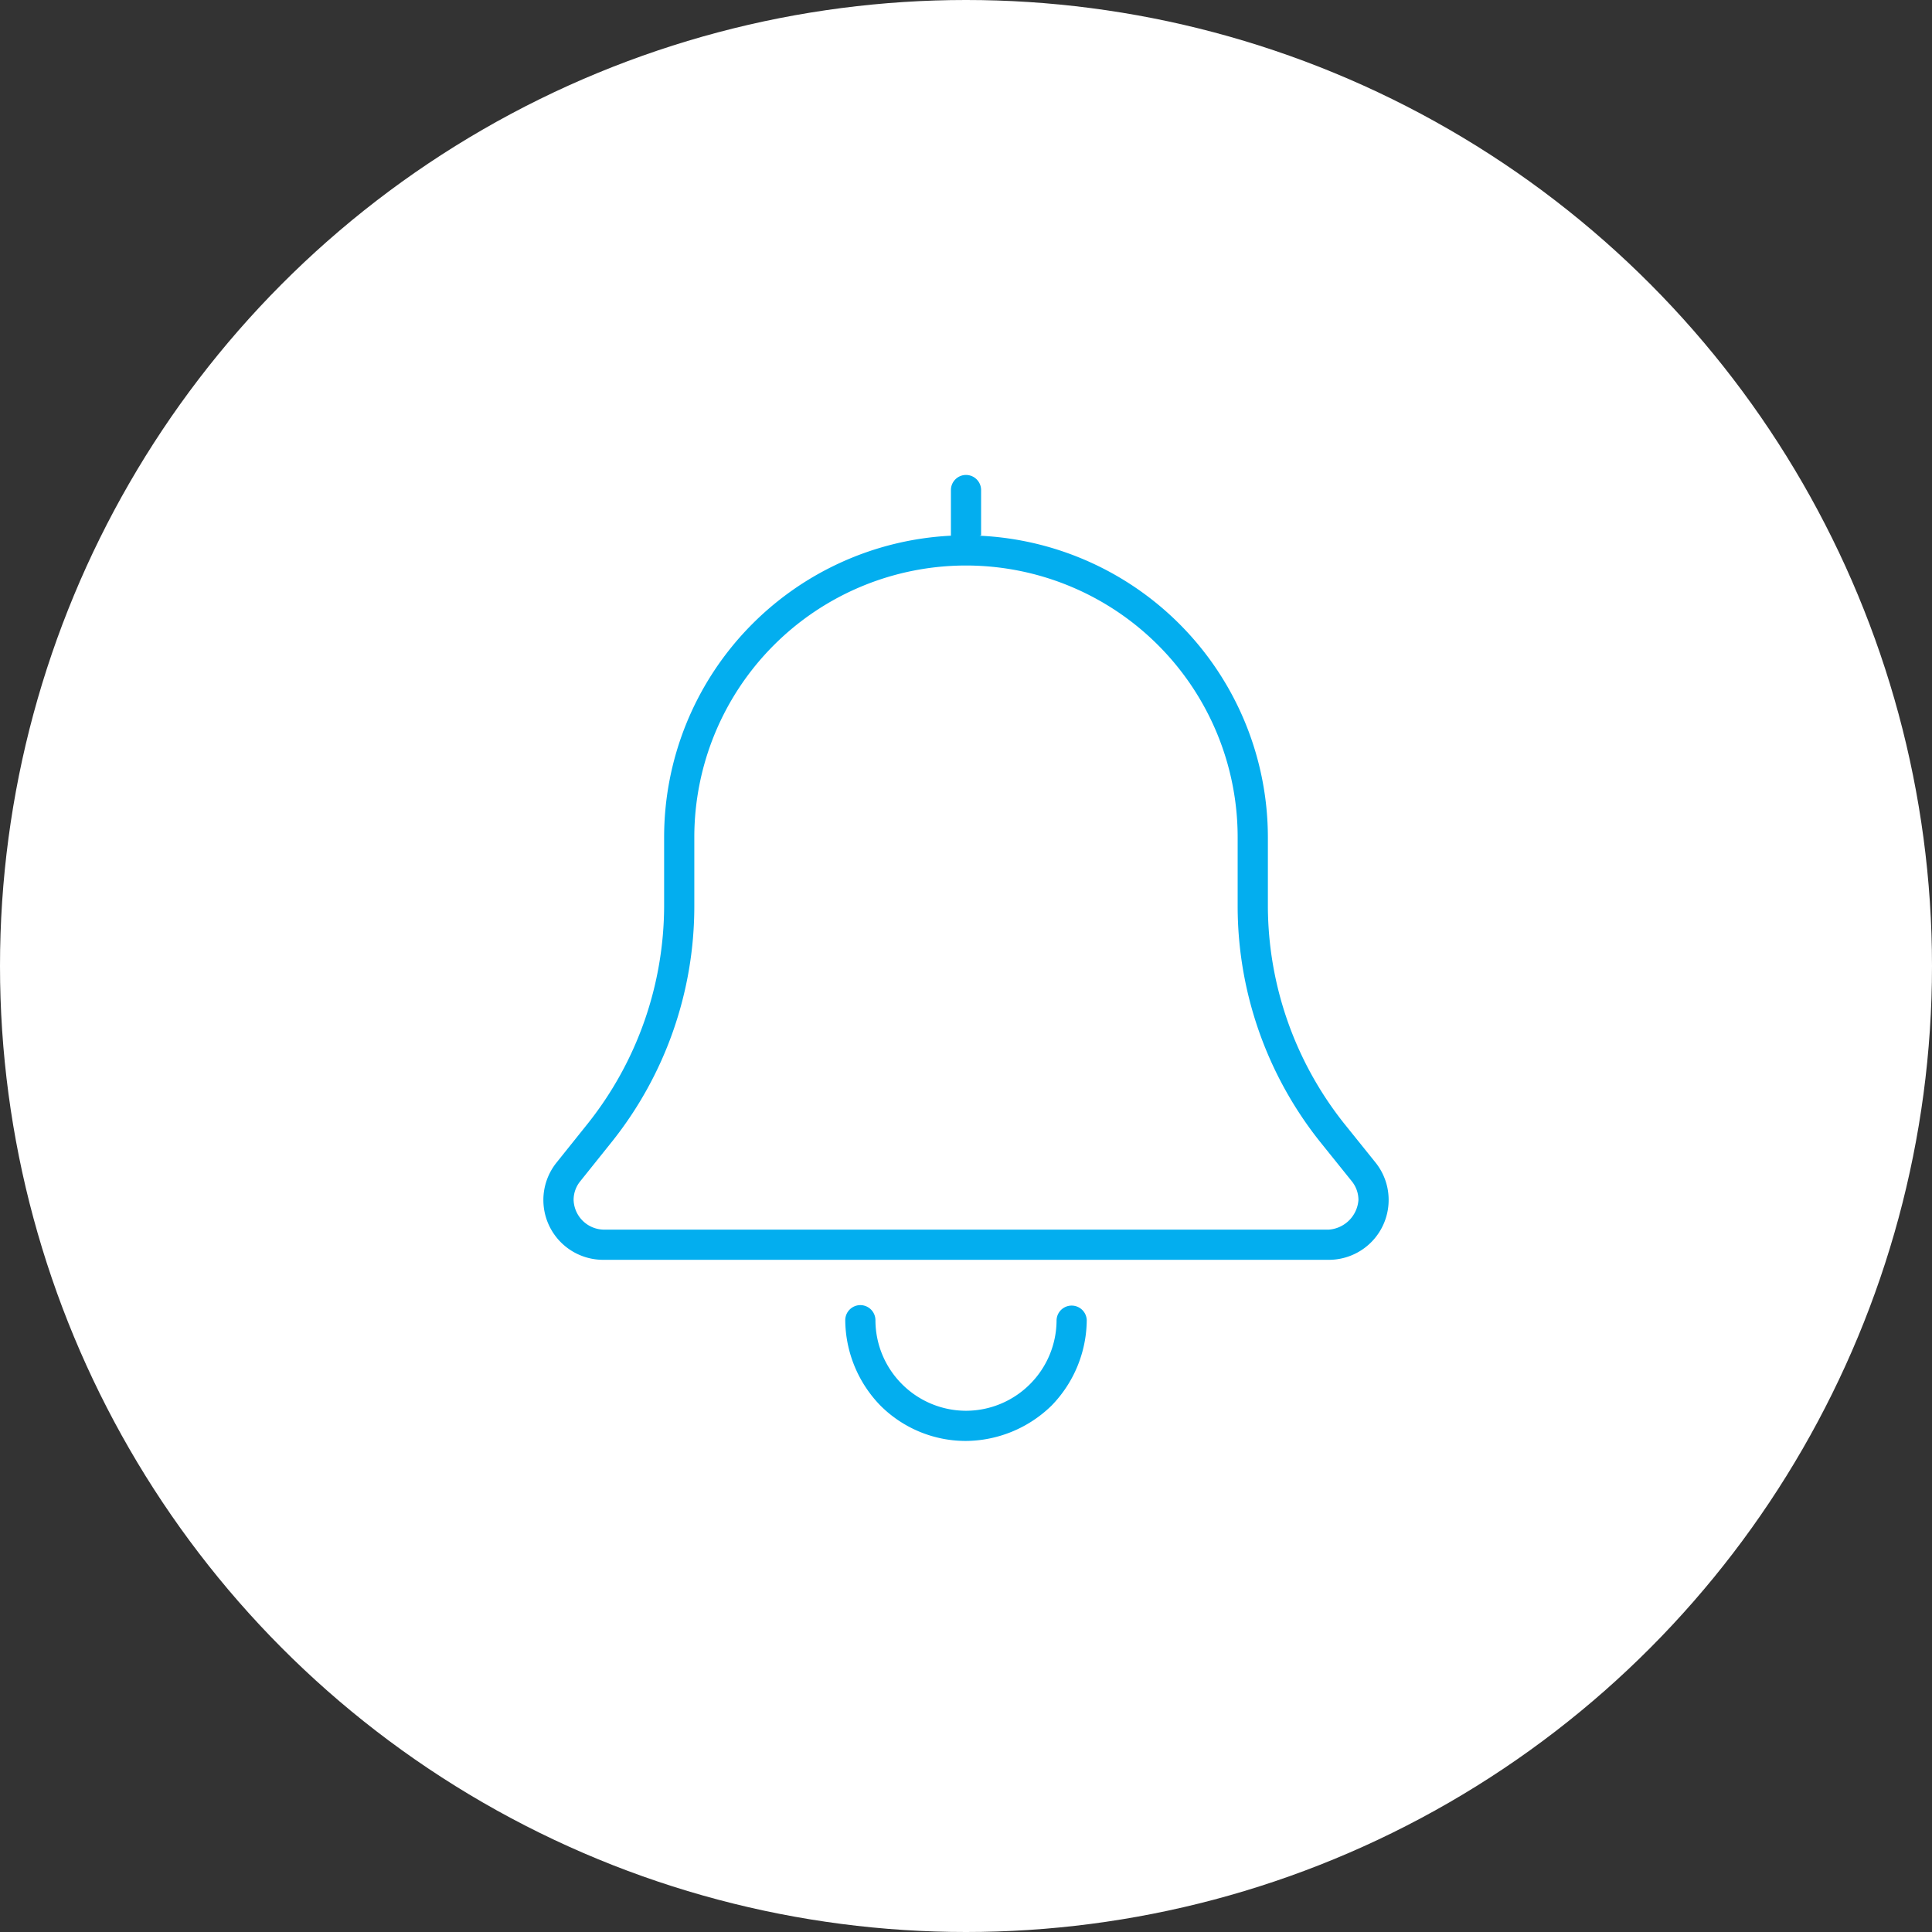 <?xml version="1.0" encoding="UTF-8"?>
<svg xmlns="http://www.w3.org/2000/svg" width="120" height="120" viewBox="0 0 120 120">
  <rect x="0" y="0" width="120" height="120" fill="#333333" stroke="none"/>
  <g transform="translate(0 -0.5)">
    <circle cx="60" cy="60" r="60" transform="translate(0 0.5)" fill="#fff"></circle>
    <path d="M-.937-51.562A.939.939,0,0,1,0-52.5a.939.939,0,0,1,.938.938v2.813l-.105.023A18.768,18.768,0,0,1,18.75-30v4.289a21.789,21.789,0,0,0,4.723,13.477l1.969,2.449a3.7,3.7,0,0,1,.809,2.32A3.716,3.716,0,0,1,22.535-3.75H-22.536A3.715,3.715,0,0,1-26.25-7.465a3.709,3.709,0,0,1,.814-2.32l1.961-2.449A21.791,21.791,0,0,0-18.75-25.711V-30A18.752,18.752,0,0,1-.937-48.727v-2.836ZM0-46.875A16.879,16.879,0,0,0-16.875-30v4.289a23.446,23.446,0,0,1-5.136,14.648l-1.961,2.449a1.831,1.831,0,0,0-.4,1.148,1.908,1.908,0,0,0,1.839,1.84H22.535a1.988,1.988,0,0,0,1.84-1.84,1.847,1.847,0,0,0-.4-1.148l-1.969-2.449a23.491,23.491,0,0,1-5.133-14.648V-30A16.879,16.879,0,0,0,0-46.875ZM-3.973,3.973A5.625,5.625,0,0,0,0,5.625,5.625,5.625,0,0,0,3.973,3.973,5.625,5.625,0,0,0,5.625,0,.938.938,0,0,1,7.5,0,7.69,7.69,0,0,1,5.309,5.309,7.69,7.69,0,0,1,0,7.5,7.5,7.5,0,0,1-5.309,5.309,7.69,7.69,0,0,1-7.5,0a.94.94,0,0,1,.938-.937A.94.94,0,0,1-5.625,0,5.625,5.625,0,0,0-3.973,3.973Z" transform="translate(60 82.5)" fill="#03aeef"></path>
  </g>
</svg>
